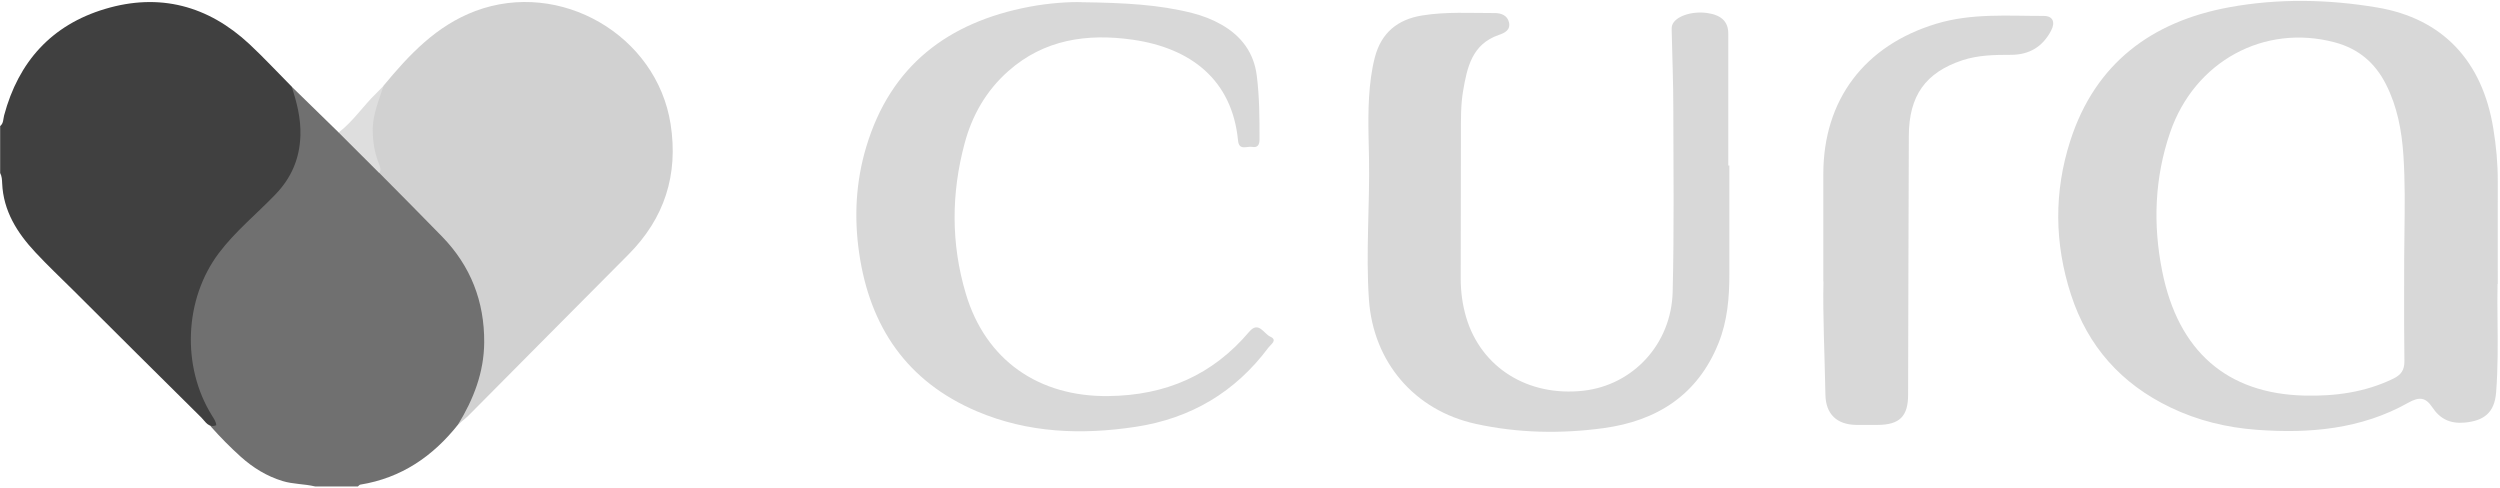 <?xml version="1.0" encoding="UTF-8"?>
<svg xmlns="http://www.w3.org/2000/svg" width="169" height="33" viewBox="0 0 169 33" fill="none">
  <g clip-path="url(#clip0_72_1644)">
    <path d="M19.715 5.854C20.776 6.887 21.833 7.919 22.895 8.957C23.966 9.264 24.497 10.208 25.208 10.929C25.427 11.153 25.578 11.44 25.904 11.533C27.38 13.009 28.924 14.421 30.326 15.965C33.117 19.038 33.779 22.598 32.464 26.513C32.177 27.365 31.558 28.028 30.974 28.69C29.265 30.852 27.127 32.313 24.356 32.761C24.297 32.771 24.249 32.844 24.195 32.883H21.297C20.572 32.708 19.817 32.737 19.101 32.518C18.03 32.192 17.095 31.612 16.271 30.872C15.565 30.234 14.888 29.552 14.255 28.836C13.7 27.351 12.78 26.016 12.614 24.37C12.297 21.19 13.086 18.385 15.254 16.009C16.111 15.069 17.021 14.177 17.956 13.31C19.948 11.47 20.338 9.254 19.622 6.741C19.534 6.439 19.301 6.103 19.72 5.85L19.715 5.854Z" fill="#707070"></path>
    <path d="M19.714 5.854C20.069 6.926 20.342 7.997 20.308 9.156C20.259 10.734 19.69 12.034 18.608 13.155C17.342 14.47 15.91 15.633 14.805 17.095C12.453 20.206 12.263 24.774 14.328 28.091C14.454 28.296 14.6 28.49 14.62 28.744C14.094 28.953 13.884 28.495 13.617 28.232C10.729 25.383 7.86 22.515 4.982 19.651C4.115 18.789 3.219 17.947 2.386 17.051C1.159 15.736 0.224 14.26 0.146 12.385C0.136 12.156 0.127 11.913 0.01 11.694V8.523C0.244 8.338 0.214 8.046 0.278 7.802C1.247 4.174 3.487 1.686 7.101 0.605C10.777 -0.496 14.065 0.376 16.865 2.986C17.849 3.906 18.764 4.895 19.714 5.85V5.854Z" fill="#404040"></path>
    <path d="M30.969 28.691C32.011 26.986 32.717 25.18 32.732 23.149C32.751 20.383 31.821 17.986 29.888 15.995C28.485 14.548 27.058 13.126 25.641 11.69C24.852 10.477 24.696 9.152 24.945 7.755C25.076 6.995 25.587 6.435 25.933 5.787C27.662 3.698 29.493 1.74 32.128 0.747C37.865 -1.411 44.4 2.373 45.335 8.402C45.861 11.816 44.926 14.758 42.467 17.222C38.863 20.835 35.279 24.464 31.68 28.082C31.461 28.301 31.207 28.486 30.969 28.686V28.691Z" fill="#D1D1D1"></path>
    <path d="M116.905 11.188C116.905 13.638 116.905 16.088 116.905 18.537C116.905 20.13 116.773 21.708 116.169 23.203C114.762 26.704 112.01 28.453 108.387 28.944C105.504 29.334 102.606 29.28 99.752 28.652C95.618 27.741 92.832 24.479 92.54 20.251C92.321 17.062 92.603 13.867 92.545 10.672C92.51 8.851 92.428 7.02 92.681 5.203C92.744 4.755 92.827 4.302 92.944 3.864C93.377 2.218 94.473 1.312 96.144 1.044C97.775 0.781 99.416 0.888 101.057 0.883C101.486 0.883 101.905 1.049 102.007 1.512C102.124 2.028 101.72 2.227 101.316 2.364C99.504 2.987 99.178 4.56 98.905 6.148C98.739 7.122 98.759 8.11 98.759 9.094C98.759 12.338 98.754 15.581 98.744 18.825C98.744 19.721 98.861 20.597 99.114 21.454C100.122 24.849 103.288 26.831 107.038 26.412C110.384 26.037 112.984 23.266 113.072 19.73C113.174 15.601 113.125 11.466 113.116 7.336C113.116 5.607 113.047 3.878 113.008 2.15C113.008 2.008 112.994 1.852 113.033 1.721C113.218 1.122 114.323 0.732 115.395 0.878C116.349 1.01 116.827 1.453 116.831 2.252C116.836 5.232 116.831 8.208 116.831 11.188C116.851 11.188 116.875 11.188 116.895 11.188H116.905Z" fill="#D8D8D8"></path>
    <path d="M73.105 0.15C76.07 0.189 78.354 0.315 80.59 0.88C81.296 1.061 81.968 1.319 82.596 1.679C83.931 2.449 84.763 3.569 84.958 5.112C85.138 6.544 85.148 7.986 85.143 9.427C85.143 9.793 85.017 9.997 84.642 9.929C84.296 9.87 83.76 10.202 83.692 9.505C83.293 5.385 80.487 3.242 76.557 2.682C73.494 2.249 70.582 2.658 68.152 4.815C66.666 6.135 65.717 7.791 65.21 9.685C64.299 13.075 64.285 16.479 65.288 19.849C66.627 24.354 70.221 26.833 74.931 26.774C78.798 26.731 81.963 25.362 84.452 22.421C85.08 21.68 85.435 22.562 85.869 22.757C86.385 22.99 85.908 23.283 85.757 23.482C83.507 26.506 80.497 28.289 76.767 28.854C73.105 29.409 69.496 29.273 66.043 27.807C61.309 25.796 58.806 22.094 58.08 17.117C57.725 14.687 57.852 12.271 58.563 9.914C60.209 4.436 64.09 1.499 69.588 0.457C70.966 0.194 72.364 0.121 73.095 0.145L73.105 0.15Z" fill="#D8D8D8"></path>
    <path d="M123.256 19.027C123.256 16.291 123.256 14.031 123.256 11.776C123.256 6.745 126.037 3.073 130.902 1.602C133.289 0.882 135.729 1.081 138.159 1.077C138.777 1.077 138.953 1.5 138.655 2.07C138.084 3.161 137.18 3.706 135.943 3.706C134.833 3.706 133.727 3.721 132.651 4.076C130.167 4.904 129.047 6.468 129.037 9.175C129.013 15.01 129.003 20.844 128.988 26.683C128.988 28.144 128.414 28.714 126.938 28.724C126.456 28.724 125.974 28.729 125.492 28.724C124.172 28.709 123.422 27.998 123.398 26.683C123.349 23.971 123.213 21.258 123.266 19.023L123.256 19.027Z" fill="#D8D8D8"></path>
    <path d="M25.931 5.791C25.615 6.789 25.181 7.754 25.196 8.845C25.206 9.599 25.318 10.32 25.596 11.017C25.683 11.241 25.8 11.46 25.639 11.698C24.724 10.783 23.808 9.872 22.893 8.957C23.876 8.202 24.553 7.155 25.435 6.307C25.605 6.142 25.766 5.966 25.936 5.796L25.931 5.791Z" fill="#DEDEDE"></path>
    <path fill-rule="evenodd" clip-rule="evenodd" d="M168.833 21.67C168.824 20.795 168.815 19.964 168.834 19.203L168.849 19.198C168.849 18.271 168.848 17.407 168.847 16.585C168.845 15.051 168.843 13.659 168.849 12.268C168.854 11.06 168.742 9.872 168.547 8.683C167.807 4.12 165.123 1.252 160.701 0.507C157.38 -0.053 154.005 -0.117 150.694 0.492C145.439 1.456 141.635 4.296 139.955 9.506C138.84 12.964 138.874 16.456 139.999 19.919C141.134 23.415 143.393 25.943 146.715 27.54C148.565 28.431 150.523 28.904 152.559 29.055C156.124 29.318 159.611 29.016 162.791 27.229C163.546 26.805 163.969 26.854 164.422 27.53C164.934 28.305 165.61 28.655 166.604 28.568C167.938 28.446 168.63 27.881 168.737 26.527C168.867 24.866 168.849 23.201 168.833 21.67ZM162.52 19.327C162.522 18.713 162.523 18.098 162.523 17.484V17.479C162.526 16.896 162.533 16.312 162.541 15.729C162.564 13.982 162.587 12.236 162.47 10.491C162.358 8.825 162.056 7.203 161.291 5.699C160.561 4.252 159.431 3.288 157.833 2.864C153.061 1.593 148.356 4.14 146.701 8.952C145.649 12.02 145.532 15.176 146.165 18.336C147.246 23.747 150.548 26.615 155.783 26.742C157.853 26.791 159.869 26.523 161.768 25.607C162.314 25.344 162.548 25.018 162.538 24.399C162.513 22.71 162.517 21.018 162.52 19.327Z" fill="#D8D8D8"></path>
  </g>
  <defs>
    <clipPath id="clip0_72_1644">
      <rect width="169" height="32.902" fill="white"></rect>
    </clipPath>
  </defs>
</svg>
